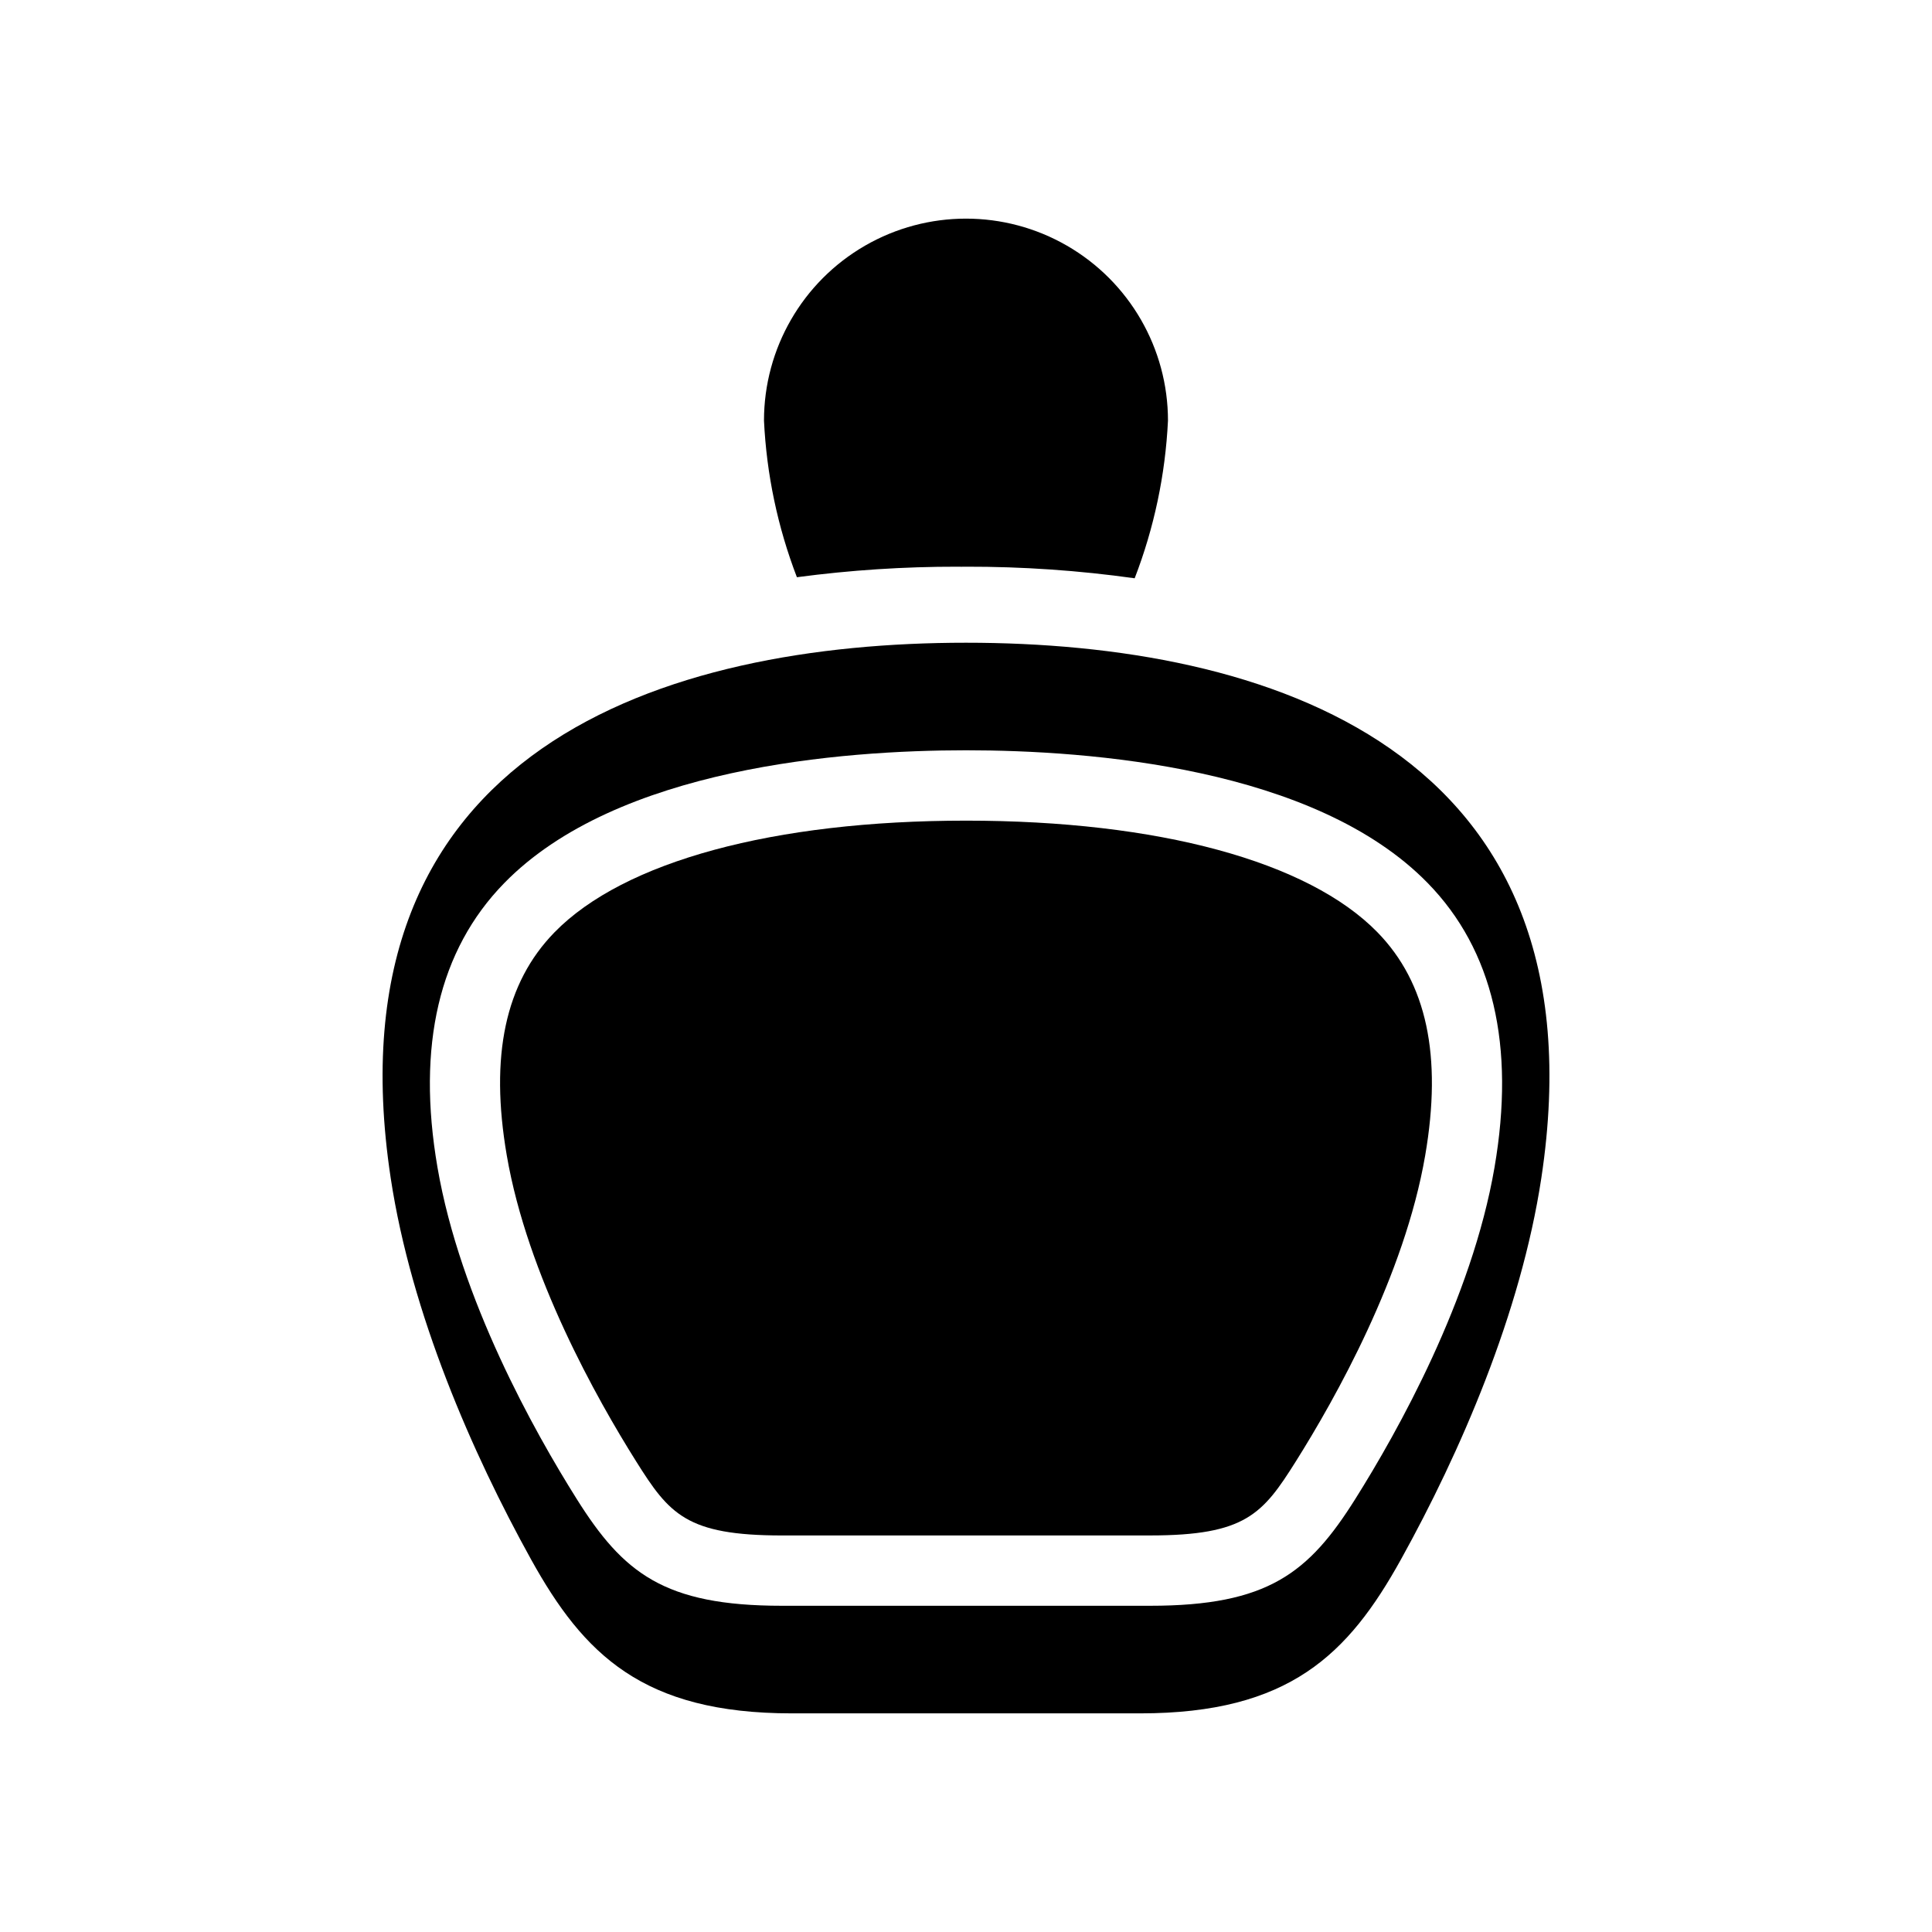 <?xml version="1.0" encoding="UTF-8"?>
<!-- Uploaded to: ICON Repo, www.svgrepo.com, Generator: ICON Repo Mixer Tools -->
<svg fill="#000000" width="800px" height="800px" version="1.1" viewBox="144 144 512 512" xmlns="http://www.w3.org/2000/svg">
 <g>
  <path d="m400 361.48c-50.953 0-90.699 10.785-109.05 29.59-13.055 13.383-17.191 32.73-12.645 59.152 5.473 31.805 23.844 64.465 34.309 81.105 8.758 13.934 13.32 19.586 38.617 19.586l97.531-0.004c25.297 0 29.859-5.656 38.629-19.594 10.461-16.629 28.832-49.281 34.297-81.094 4.547-26.422 0.406-45.77-12.645-59.152-18.348-18.805-58.09-29.59-109.05-29.59z"/>
  <path d="m397.79 294.18c0.316 0 0.656 0.016 0.973 0.016 0.402 0 0.828-0.016 1.23-0.016 14.957-0.035 29.898 0.992 44.707 3.07 5.16-13.367 8.137-27.473 8.824-41.781 0-19.125-10.203-36.797-26.766-46.359-16.559-9.562-36.965-9.562-53.527 0s-26.766 27.234-26.766 46.359c0.676 14.207 3.621 28.219 8.723 41.5 14.121-1.879 28.355-2.812 42.602-2.789z"/>
  <path d="m400 314.33c-79.16 0-169.79 27.562-152.46 141.86 5.438 35.898 21.578 72.887 37.207 101.09 13.938 25.145 29.613 40.781 69.109 40.781h92.297c39.496 0 55.172-15.633 69.109-40.781 15.629-28.195 31.77-65.188 37.207-101.09 17.316-114.3-73.305-141.86-152.46-141.86zm140.06 139.05c-6.004 34.953-25.688 70.051-36.887 87.859-12.312 19.574-23.086 28.309-54.406 28.309h-97.535c-31.32 0-42.094-8.734-54.398-28.309-11.199-17.805-30.879-52.887-36.895-87.863-5.555-32.277 0.395-57.621 17.672-75.328 29.895-30.641 89.512-35.215 122.39-35.215s92.5 4.574 122.39 35.215c17.273 17.707 23.223 43.051 17.668 75.332z"/>
 </g>
</svg>